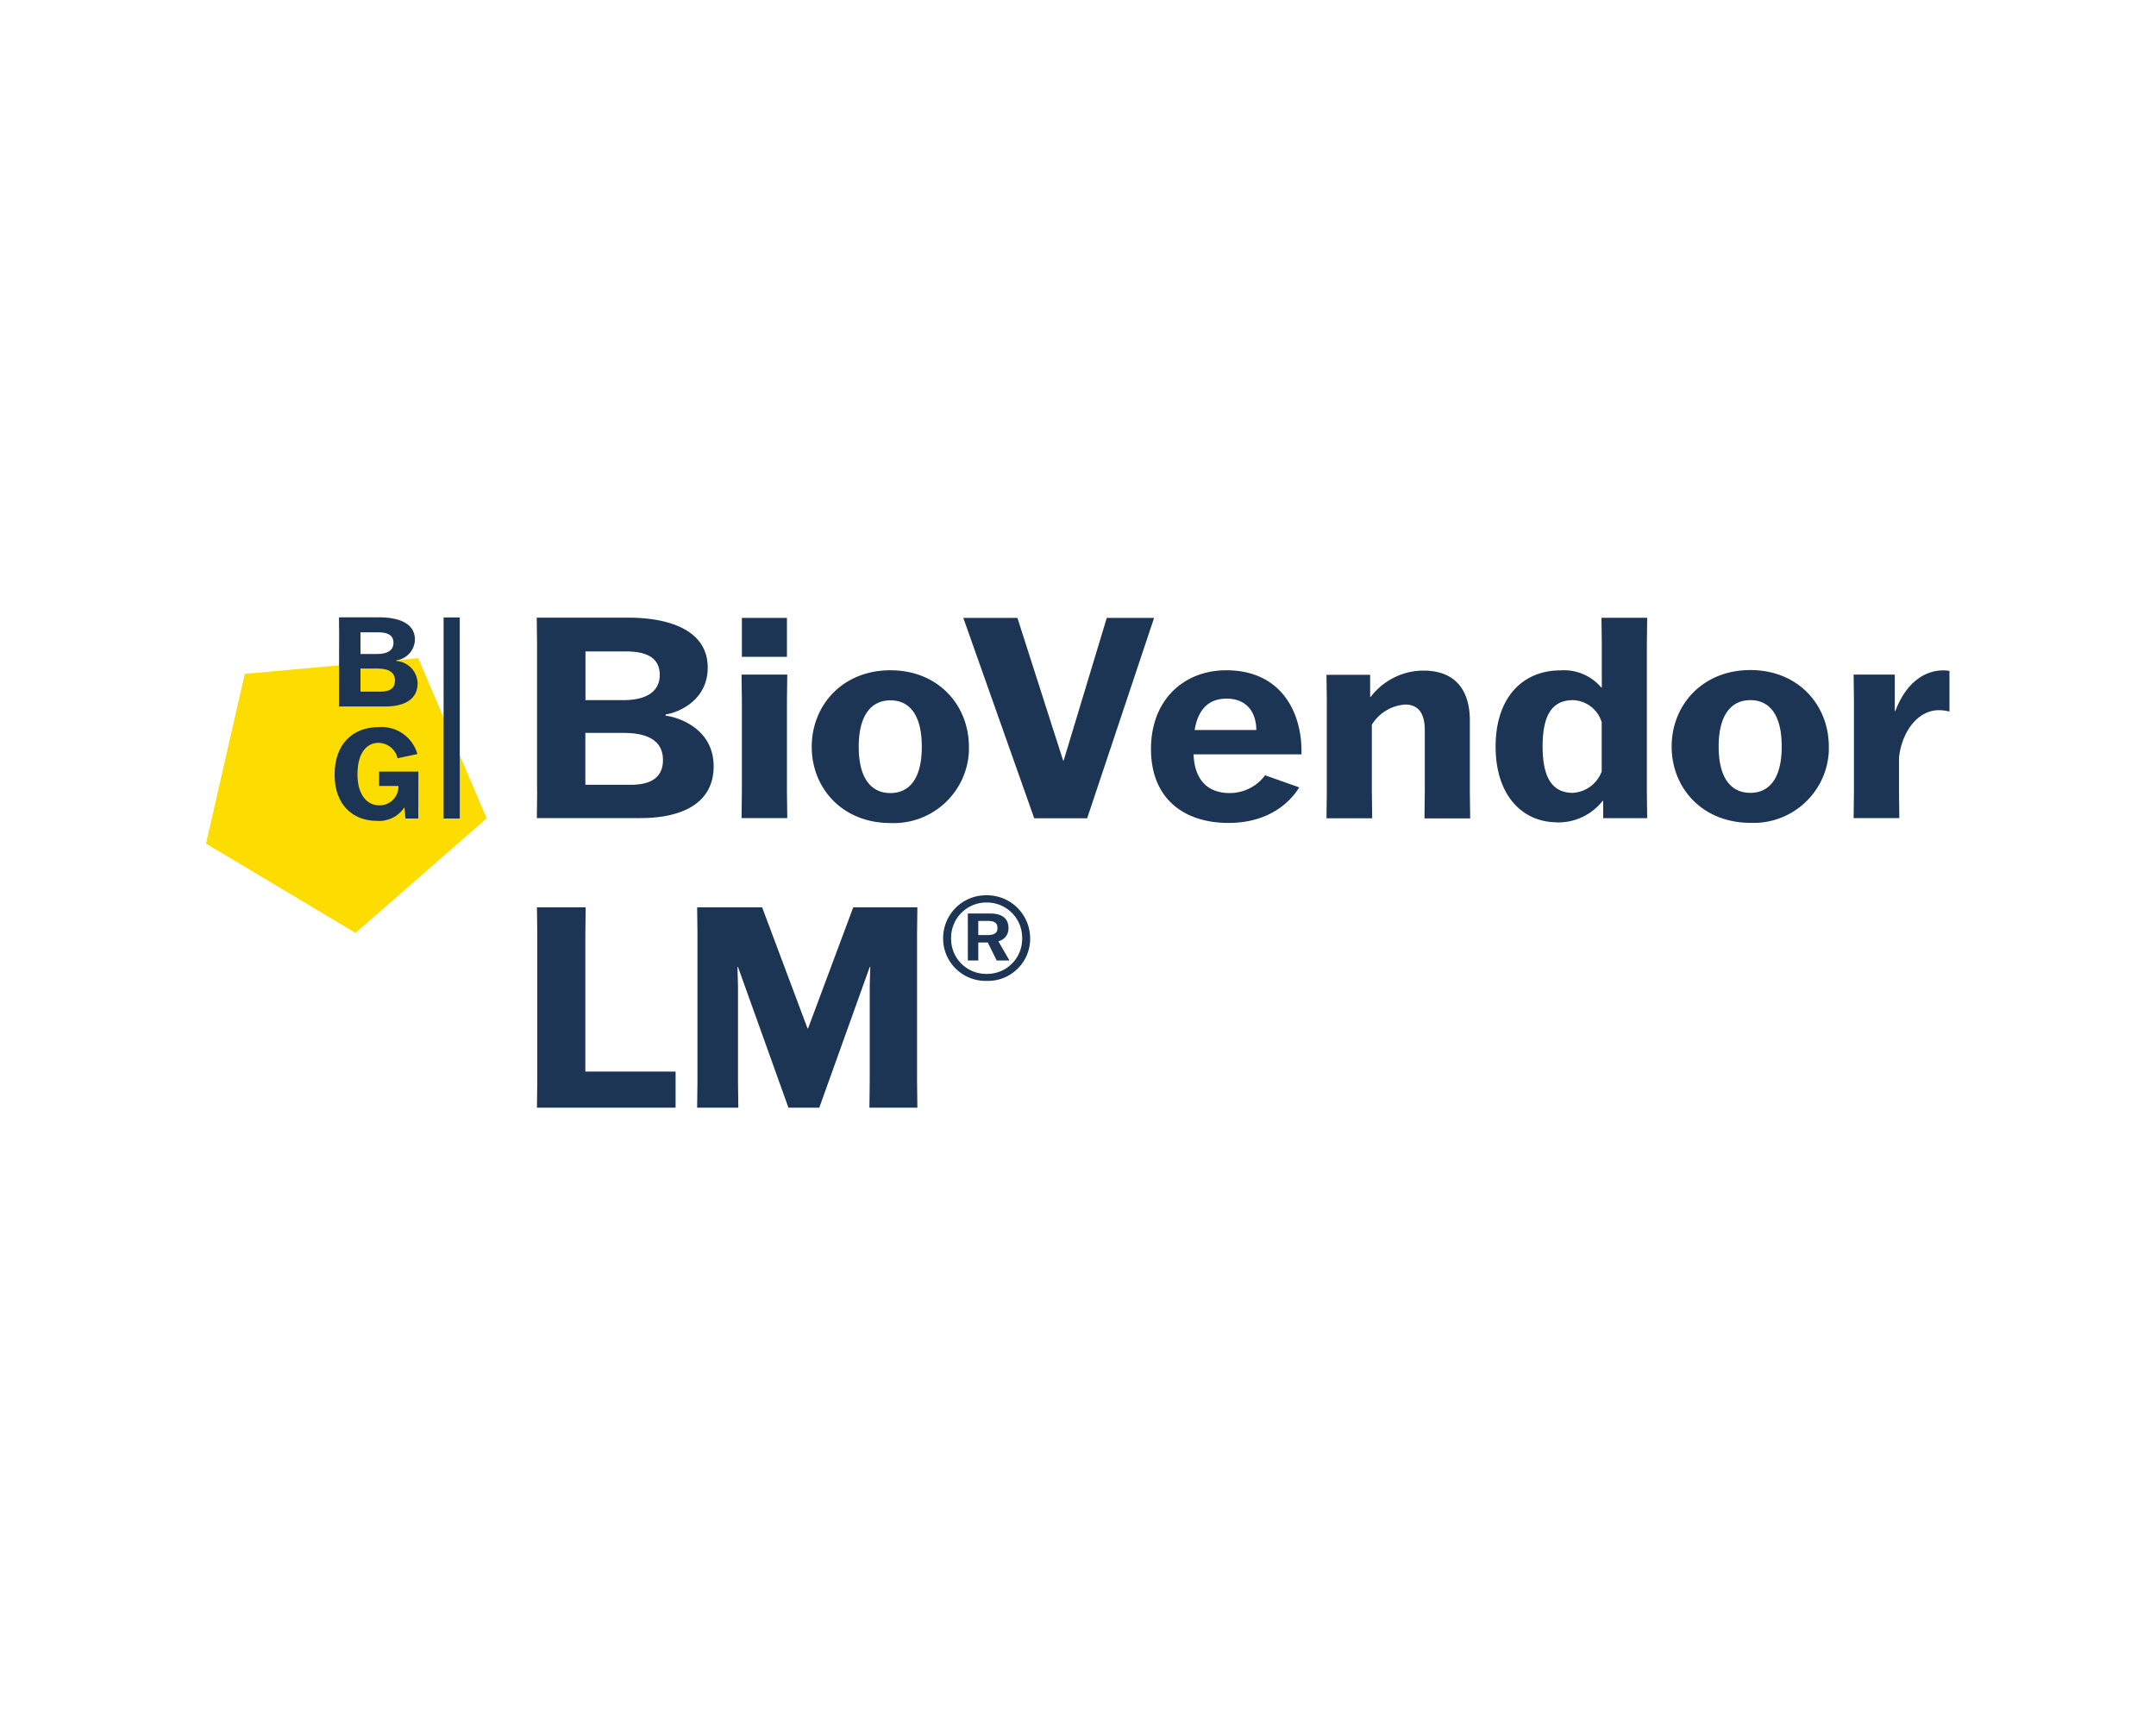 <svg id="Layer_1" xmlns="http://www.w3.org/2000/svg" viewBox="0 0 200 160"><defs><style>.cls-1{fill:#1c3554}</style></defs><g id="Group_644"><g id="Group_8"><path id="Path_9" class="cls-1" d="M62.67 102.74v-3.35H54.3V86.6l.03-2.44h-4.52l.03 2.44v13.7l-.03 2.44h12.86zm2 0h3.82l-.03-2.44v-8.84l-.05-1.77h.05l4.68 13.05H76l4.68-13.05h.05l-.05 1.77v8.84l-.03 2.44h4.45l-.03-2.44V86.6l.03-2.44h-5.95l-4.19 11.23h-.05L70.7 84.16h-6.03l.03 2.44v13.7l-.03 2.44zm26.85-19.7c-2.2-.03-4 1.73-4.03 3.92v.09c0 2.17 1.75 3.92 3.92 3.93h.11c2.17.07 3.98-1.64 4.04-3.8v-.12c.01-2.2-1.76-4-3.97-4.02h-.08m.01.67a3.267 3.267 0 013.3 3.25v.07c.03 1.8-1.41 3.28-3.2 3.3h-.1a3.24 3.24 0 01-3.29-3.19v-.11a3.27 3.27 0 013.21-3.32h.08m.11 3.71l.83 1.67h1.18l-1.03-1.79c.57-.12.96-.63.94-1.21 0-1.17-.97-1.36-1.73-1.36h-2.04v4.36h.97v-1.67h.88zm-.88-2h.86c.45 0 .92.06.92.67 0 .55-.47.64-.92.64h-.86v-1.3z"/></g><g id="Group_9"><path id="Path_10" class="cls-1" d="M49.83 73.44l-.03 2.44h9.64c3.41 0 6.76-1.12 6.76-4.81s-3.66-4.63-4.45-4.68v-.13c.83-.08 3.9-1.09 3.9-4.34 0-3.56-3.75-4.63-7.36-4.63h-8.5l.03 2.44v13.7zm8.01-5.46c2 0 3.66.57 3.66 2.52 0 1.4-.86 2.29-2.96 2.29H54.3v-4.81h3.54zm-3.54-7.56h3.75c2.03 0 3.15.65 3.15 2.18 0 1.64-1.38 2.34-3.38 2.34h-3.51v-4.52zm18.73 15.47L73 73.47v-8.48l.03-2.42h-4.24l.03 2.42v8.47l-.03 2.42h4.24zM73 57.31h-4.18v3.61H73v-3.61zm9.61 19.03c3.85.16 7.11-2.83 7.27-6.68v-.39c0-3.85-2.83-7.1-7.28-7.1s-7.3 3.25-7.3 7.1 2.86 7.07 7.3 7.07m0-2.78c-1.74 0-2.94-1.3-2.94-4.29s1.2-4.31 2.94-4.31 2.91 1.3 2.91 4.31-1.2 4.29-2.91 4.29m13.34 2.34h4.91l6.21-18.59h-4.39l-4 13.23h-.05l-4.24-13.23h-5.02l6.58 18.59zm21.41-3.98a4.101 4.101 0 01-3.28 1.64c-1.9 0-3.25-1.07-3.35-3.59h10.01c.1-3.87-1.87-7.8-6.97-7.8-3.95 0-6.99 2.75-6.99 7.3s2.99 6.86 7.2 6.86c3.87 0 5.82-2.08 6.55-3.3l-3.17-1.12zm-3.56-7.12c1.85 0 2.75 1.27 2.75 2.91h-5.72c.34-2.03 1.4-2.91 2.96-2.91m22.6 11.1l-.03-2.42v-6.63c0-3.17-1.66-4.65-4.29-4.65-1.93 0-3.74.91-4.91 2.44h-.05v-2.05h-4.05l.03 2.42v8.47l-.03 2.42h4.24l-.03-2.42v-6.26a3.922 3.922 0 013.09-1.87c1.2 0 1.82.78 1.82 2.39v5.75l-.03 2.42h4.24zm8.05.38c1.65.04 3.22-.7 4.24-2h.05v1.61h4.08l-.03-2.39V59.72l.03-2.42h-4.24l.03 2.42v4.05h-.05a4.518 4.518 0 00-3.79-1.59c-3.46 0-6.01 2.47-6.01 7.07s2.55 7.02 5.69 7.02m1.48-2.73c-1.98 0-2.81-1.51-2.81-4.31s.81-4.29 2.83-4.29c1.23.05 2.3.87 2.65 2.05v4.57a3.047 3.047 0 01-2.68 1.98m16.48 2.78c3.85.16 7.11-2.83 7.27-6.68v-.39c0-3.85-2.83-7.1-7.28-7.1s-7.3 3.25-7.3 7.1 2.86 7.07 7.3 7.07m0-2.78c-1.74 0-2.94-1.3-2.94-4.29s1.2-4.31 2.94-4.31 2.91 1.3 2.91 4.31-1.2 4.29-2.91 4.29m9.58 2.34h4.24l-.03-2.42v-3.17c.21-2.18 1.59-4.42 3.72-4.42.32 0 .65.05.96.13v-3.77c-.19-.03-.38-.05-.57-.05-1.74 0-3.46 1.14-4.45 3.77h-.05v-3.38h-3.82l.03 2.42v8.47l-.03 2.42z"/></g><g id="Group_11"><path id="Path_12" d="M22.71 62.5l-3.6 15.75 13.87 8.28L45.15 75.9 38.8 61.05 22.71 62.5z" fill="#fddd00"/></g><g id="Group_12"><path id="Path_13" class="cls-1" d="M31.45 58.35v-1.09h3.77c1.61 0 3.27.47 3.27 2.06-.02.98-.76 1.8-1.73 1.93v.06c1.1.07 1.96.98 1.98 2.08 0 1.64-1.49 2.14-3 2.14h-4.29v-1.08l.01-6.09zm1.99 2.31H35c.89 0 1.5-.31 1.5-1.04 0-.68-.5-.97-1.4-.97h-1.66v2.01zm0 1.35v2.14h1.88c.94 0 1.32-.39 1.32-1.02 0-.87-.74-1.12-1.63-1.12h-1.57z"/></g><g id="Group_13"><path id="Path_14" class="cls-1" d="M38.8 75.92h-1.19l-.09-1.02h-.02c-.56.84-1.52 1.31-2.53 1.24-2.21 0-3.93-1.46-3.93-4.29s1.66-4.41 4.11-4.41c1.63-.12 3.12.92 3.57 2.5l-1.84.39c-.19-.82-.91-1.41-1.76-1.43-1.06 0-1.96.87-1.96 2.92s1.01 2.88 2 2.88c.96.03 1.77-.72 1.8-1.68v-.12h-1.79v-1.33h3.64v1.09l-.01 3.27z"/></g><path id="Path_16" class="cls-1" d="M42.65 75.92h-1.5V57.27h1.5v18.65z"/></g></svg>